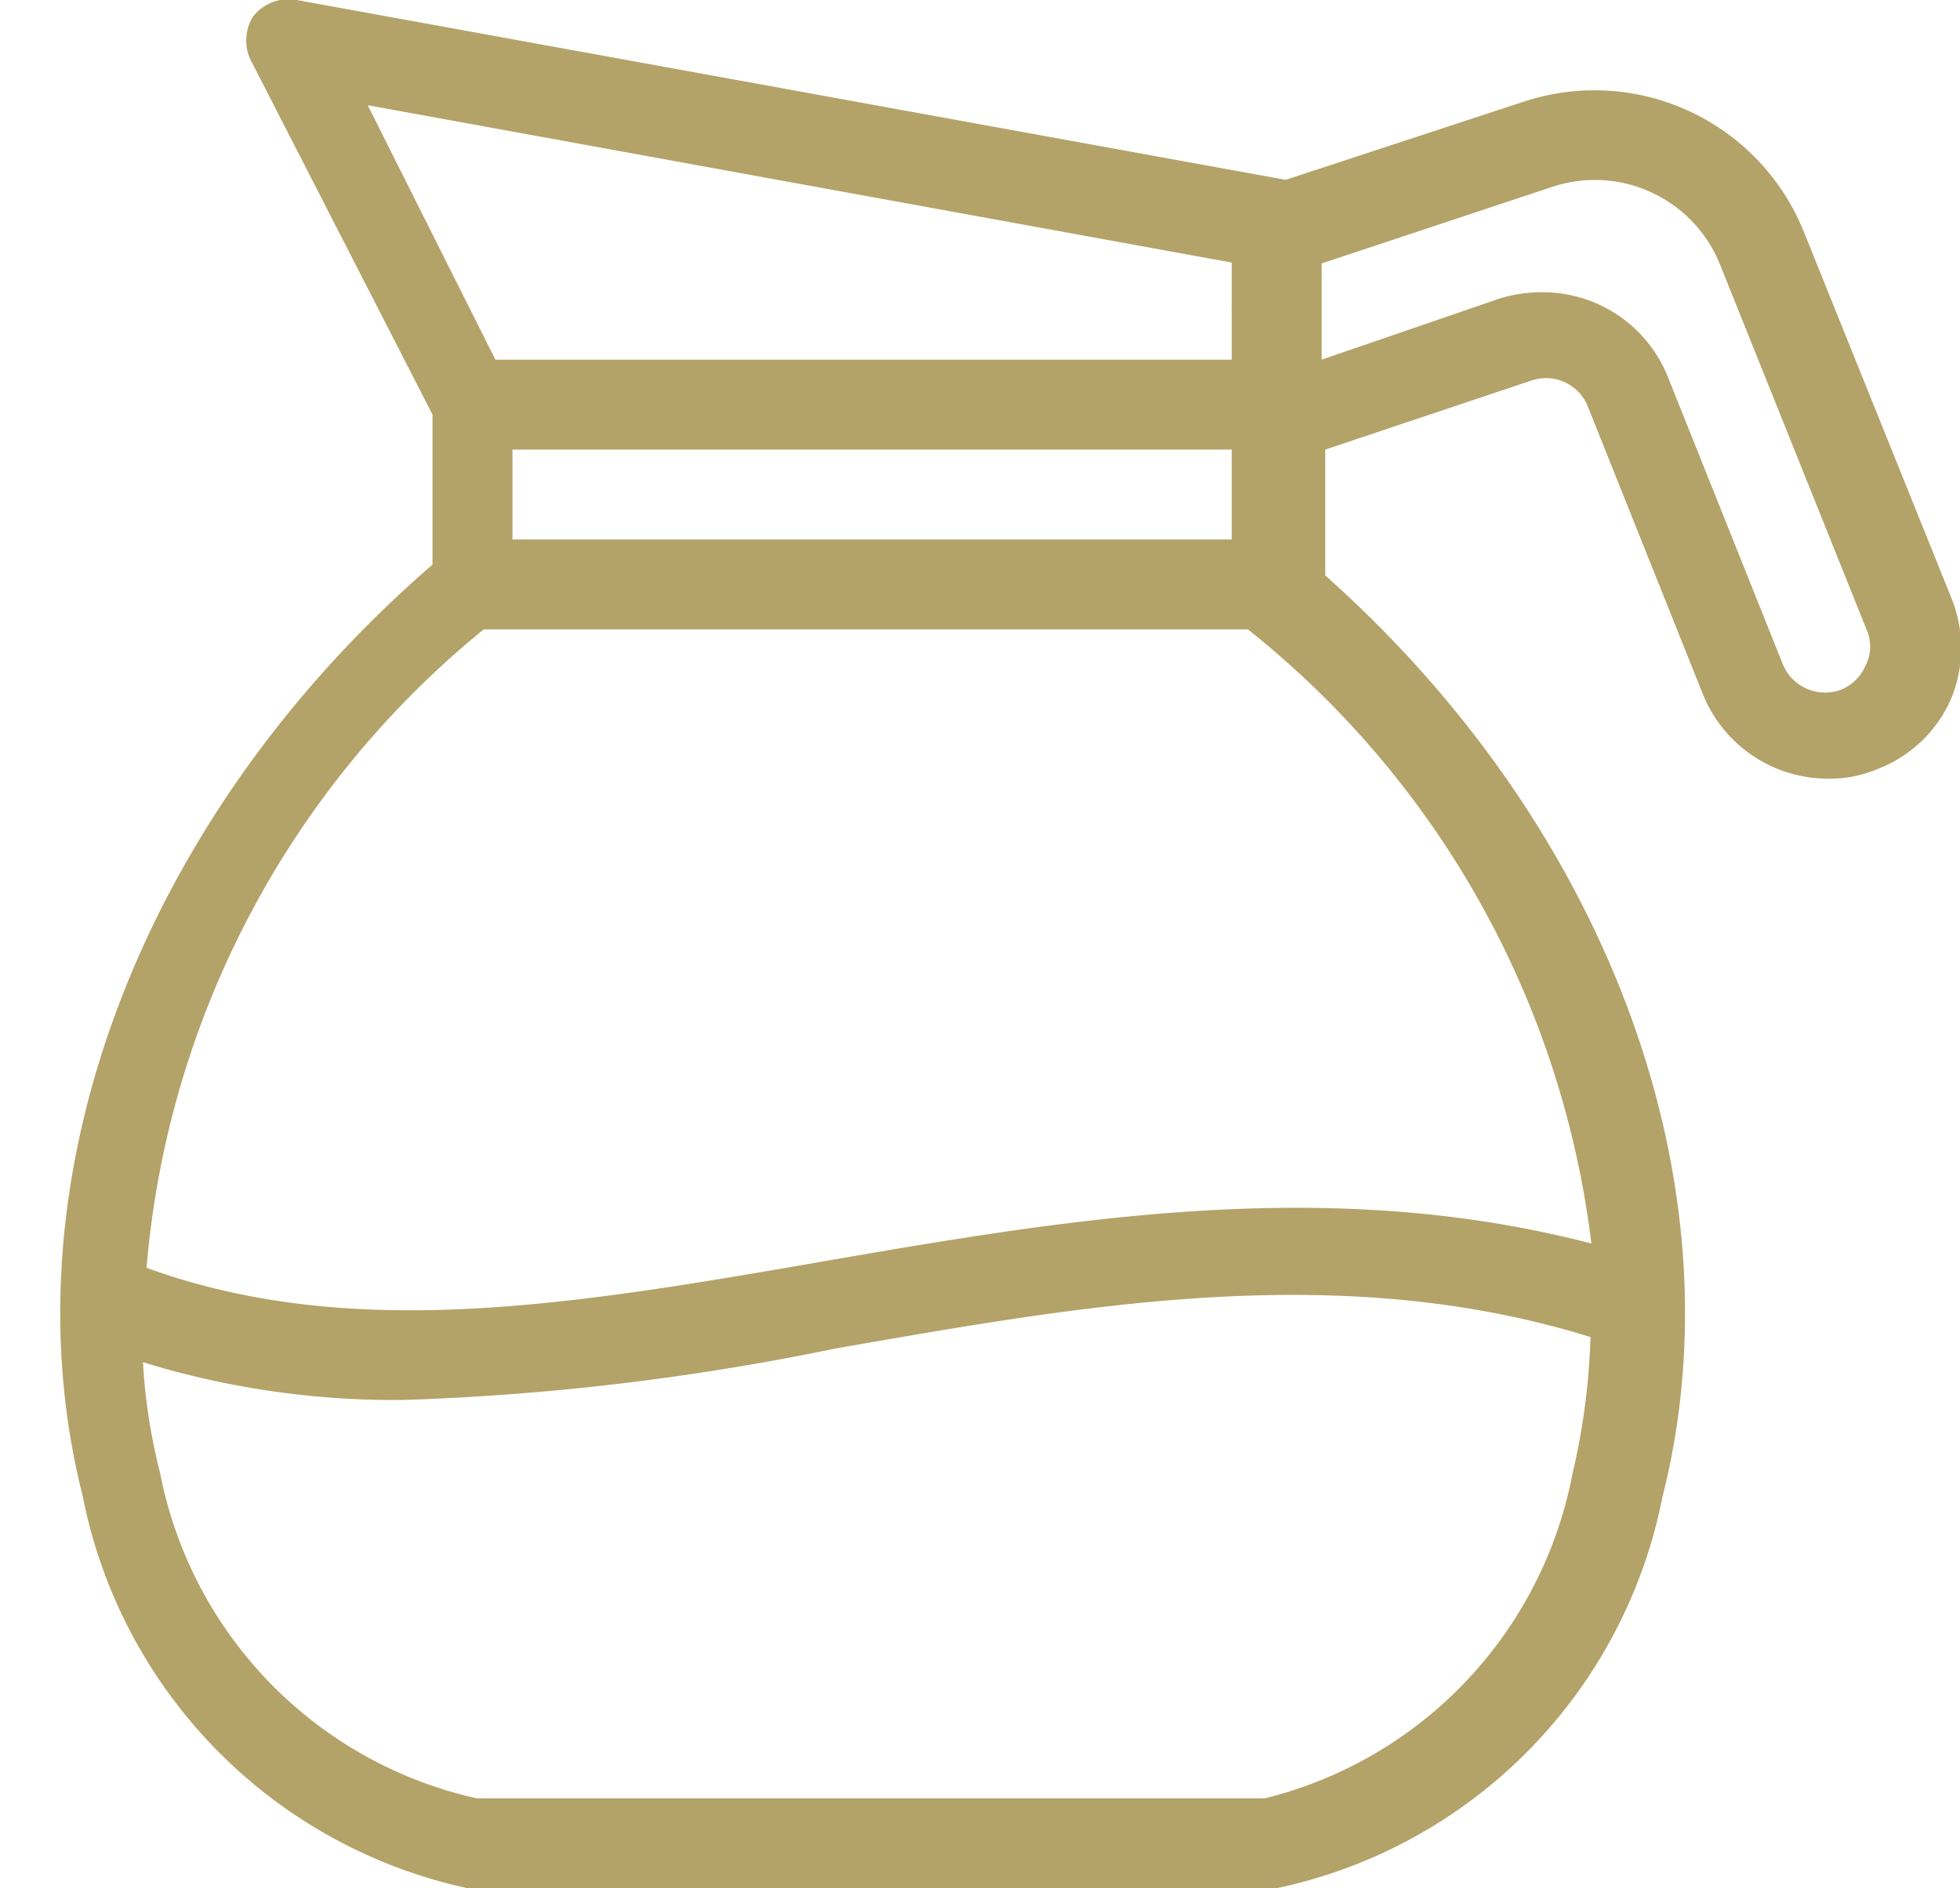 <?xml version="1.0" encoding="UTF-8" standalone="no"?><svg xmlns="http://www.w3.org/2000/svg" xmlns:xlink="http://www.w3.org/1999/xlink" fill="#b3a369" height="21" preserveAspectRatio="xMidYMid meet" version="1" viewBox="1.3 2.0 21.8 21.0" width="21.8" zoomAndPan="magnify"><g data-name="coffee pot" id="change1_1"><path d="M23,8.64,21.36,4.57a2.51,2.51,0,0,0-3.11-1.44L15.6,4h0l-11-2a.5.5,0,0,0-.49.19.51.51,0,0,0,0,.52l2,3.9V8.28c-3.25,2.81-4.78,6.85-3.89,10.36A5.56,5.56,0,0,0,6.5,23h9a5.54,5.54,0,0,0,4.29-4.35c.88-3.46-.59-7.44-3.75-10.25V7l2.3-.77a.5.5,0,0,1,.62.29l1.28,3.2a1.5,1.5,0,0,0,1.39.94,1.36,1.36,0,0,0,.56-.11,1.46,1.46,0,0,0,.82-.8A1.48,1.48,0,0,0,23,8.64ZM7,7h8V8H7Zm8-2.08V6H6.81L5.39,3.17Zm3.79,13.47A4.61,4.61,0,0,1,15.37,22H6.6a4.61,4.61,0,0,1-3.52-3.62,6.47,6.47,0,0,1-.19-1.23,9.51,9.51,0,0,0,2.9.42A28.13,28.13,0,0,0,10.58,17c2.76-.48,5.6-1,8.41-.13A7.56,7.56,0,0,1,18.79,18.39ZM19,15.83c-2.92-.76-5.78-.28-8.55.2s-5.24.9-7.52.07A10.26,10.26,0,0,1,6.68,9h8.5A10.32,10.32,0,0,1,19,15.83ZM22.05,9.4a.51.51,0,0,1-.27.27h0a.51.51,0,0,1-.65-.28l-1.28-3.2a1.5,1.5,0,0,0-1.39-.94,1.59,1.59,0,0,0-.48.07L16,6V4.93l2.56-.85a1.5,1.5,0,0,1,1.87.86L22.06,9A.46.46,0,0,1,22.05,9.4Z"/></g></svg>